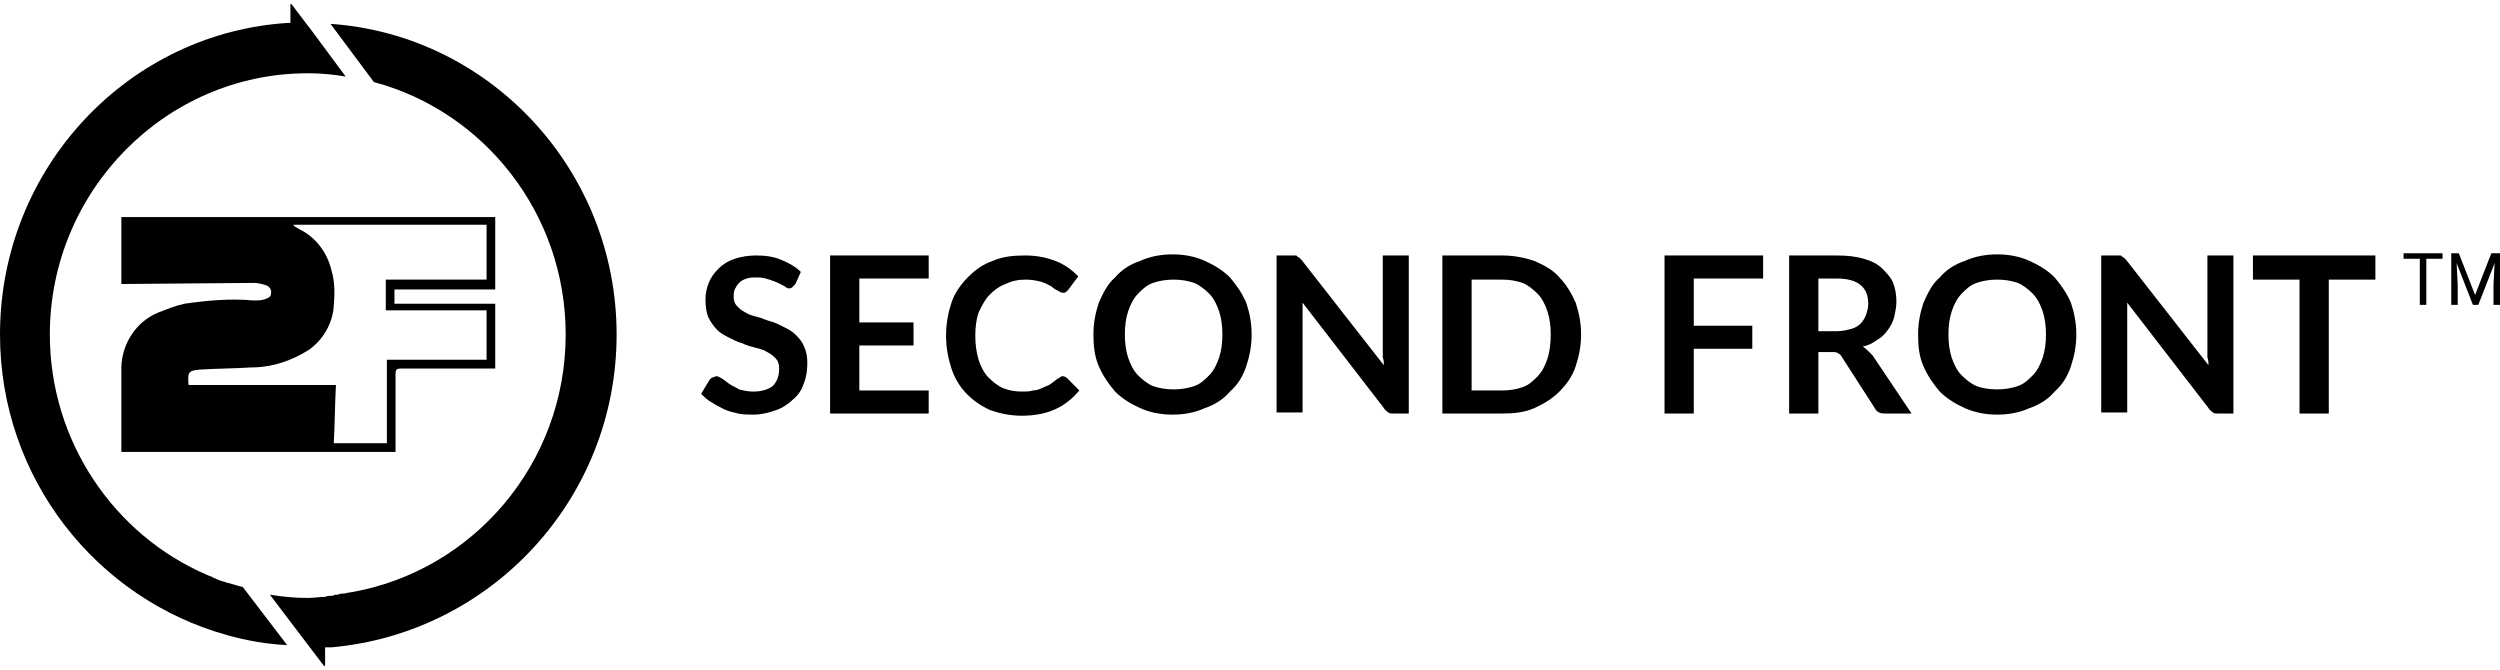 <svg width="194" height="52" viewBox="0 0 194 52" fill="none" xmlns="http://www.w3.org/2000/svg">
<path d="M61.724 22.039C61.64 22.124 61.556 22.209 61.471 22.294C61.387 22.38 61.303 22.38 61.219 22.38C61.135 22.38 60.967 22.294 60.883 22.209C60.715 22.124 60.547 22.039 60.378 21.954C60.21 21.868 59.958 21.783 59.706 21.698C59.453 21.613 59.117 21.528 58.781 21.528C58.444 21.528 58.192 21.528 57.94 21.613C57.687 21.698 57.519 21.783 57.351 21.954C57.183 22.124 57.099 22.294 57.015 22.465C56.931 22.635 56.931 22.891 56.931 23.061C56.931 23.317 57.015 23.572 57.183 23.742C57.351 23.913 57.519 24.083 57.855 24.253C58.108 24.424 58.444 24.509 58.781 24.594C59.117 24.679 59.453 24.85 59.79 24.935C60.126 25.02 60.462 25.19 60.799 25.361C61.135 25.531 61.471 25.701 61.724 25.957C61.976 26.212 62.228 26.468 62.397 26.894C62.565 27.235 62.649 27.66 62.649 28.172C62.649 28.768 62.565 29.279 62.397 29.705C62.228 30.216 61.976 30.642 61.556 30.983C61.219 31.323 60.715 31.664 60.21 31.834C59.706 32.005 59.117 32.175 58.444 32.175C58.024 32.175 57.687 32.175 57.267 32.09C56.931 32.005 56.51 31.919 56.174 31.749C55.837 31.579 55.501 31.408 55.249 31.238C54.912 31.068 54.66 30.812 54.408 30.557L55.081 29.449C55.165 29.364 55.249 29.279 55.333 29.279C55.417 29.279 55.501 29.194 55.585 29.194C55.753 29.194 55.837 29.279 56.005 29.364C56.174 29.449 56.342 29.62 56.594 29.79C56.846 29.96 57.099 30.046 57.351 30.216C57.687 30.301 58.024 30.386 58.444 30.386C59.117 30.386 59.621 30.216 59.958 29.96C60.294 29.62 60.462 29.194 60.462 28.598C60.462 28.257 60.378 28.001 60.21 27.831C60.042 27.66 59.874 27.49 59.537 27.32C59.285 27.149 58.949 27.064 58.612 26.979C58.276 26.894 57.94 26.809 57.603 26.638C57.267 26.553 56.931 26.383 56.594 26.212C56.258 26.042 55.921 25.872 55.669 25.616C55.417 25.361 55.165 25.02 54.996 24.679C54.828 24.339 54.744 23.828 54.744 23.231C54.744 22.805 54.828 22.38 54.996 21.954C55.165 21.528 55.417 21.187 55.753 20.846C56.09 20.506 56.51 20.25 57.015 20.08C57.519 19.909 58.108 19.824 58.697 19.824C59.369 19.824 60.042 19.909 60.631 20.165C61.219 20.42 61.724 20.676 62.144 21.102L61.724 22.039Z" fill="black"/>
<path d="M72.066 19.824V21.613H66.684V25.02H70.889V26.809H66.684V30.301H72.066V32.09H64.414V19.824H72.066Z" fill="black"/>
<path d="M82.495 29.194C82.579 29.194 82.747 29.279 82.831 29.364L83.756 30.301C83.252 30.897 82.663 31.408 81.906 31.749C81.149 32.09 80.308 32.26 79.299 32.26C78.374 32.26 77.618 32.09 76.861 31.834C76.104 31.494 75.515 31.068 75.011 30.557C74.506 30.046 74.086 29.364 73.833 28.598C73.581 27.831 73.413 26.979 73.413 26.042C73.413 25.105 73.581 24.253 73.833 23.487C74.086 22.72 74.59 22.039 75.095 21.528C75.683 20.931 76.272 20.506 77.029 20.25C77.786 19.909 78.627 19.824 79.552 19.824C80.477 19.824 81.234 19.995 81.906 20.25C82.579 20.506 83.168 20.931 83.672 21.443L82.915 22.465C82.831 22.55 82.831 22.55 82.747 22.635C82.663 22.72 82.579 22.72 82.495 22.72C82.327 22.72 82.243 22.635 82.074 22.55C81.906 22.465 81.738 22.38 81.57 22.209C81.402 22.124 81.065 21.954 80.813 21.869C80.477 21.783 80.056 21.698 79.636 21.698C79.047 21.698 78.543 21.783 78.038 22.039C77.534 22.209 77.113 22.55 76.777 22.891C76.44 23.231 76.188 23.742 75.936 24.253C75.767 24.765 75.683 25.361 75.683 26.042C75.683 26.724 75.767 27.32 75.936 27.916C76.104 28.427 76.356 28.938 76.692 29.279C77.029 29.62 77.449 29.96 77.87 30.131C78.29 30.301 78.795 30.386 79.299 30.386C79.636 30.386 79.888 30.386 80.14 30.301C80.393 30.301 80.645 30.216 80.813 30.131C80.981 30.046 81.234 29.96 81.402 29.875C81.57 29.79 81.738 29.62 81.99 29.449C82.074 29.364 82.074 29.364 82.159 29.364C82.327 29.194 82.411 29.194 82.495 29.194Z" fill="black"/>
<path d="M97.127 25.957C97.127 26.894 96.959 27.66 96.707 28.427C96.455 29.194 96.034 29.875 95.445 30.386C94.941 30.983 94.268 31.408 93.511 31.664C92.755 32.005 91.914 32.175 90.989 32.175C90.064 32.175 89.223 32.005 88.466 31.664C87.709 31.323 87.036 30.897 86.532 30.386C86.027 29.79 85.607 29.194 85.27 28.427C84.934 27.66 84.85 26.809 84.85 25.957C84.85 25.02 85.018 24.253 85.27 23.487C85.607 22.72 85.943 22.039 86.532 21.528C87.036 20.931 87.709 20.506 88.466 20.25C89.223 19.909 90.064 19.739 90.989 19.739C91.914 19.739 92.755 19.909 93.511 20.25C94.268 20.591 94.941 21.017 95.445 21.528C95.95 22.124 96.371 22.72 96.707 23.487C96.959 24.253 97.127 25.02 97.127 25.957ZM94.857 25.957C94.857 25.276 94.773 24.679 94.605 24.168C94.436 23.657 94.184 23.146 93.848 22.805C93.511 22.465 93.091 22.124 92.671 21.954C92.166 21.783 91.661 21.698 91.073 21.698C90.484 21.698 89.98 21.783 89.475 21.954C88.97 22.124 88.634 22.465 88.298 22.805C87.961 23.146 87.709 23.657 87.541 24.168C87.373 24.679 87.289 25.276 87.289 25.957C87.289 26.638 87.373 27.235 87.541 27.746C87.709 28.257 87.961 28.768 88.298 29.108C88.634 29.449 89.055 29.79 89.475 29.96C89.98 30.131 90.484 30.216 91.073 30.216C91.661 30.216 92.166 30.131 92.671 29.96C93.175 29.79 93.511 29.449 93.848 29.108C94.184 28.768 94.436 28.257 94.605 27.746C94.773 27.235 94.857 26.638 94.857 25.957Z" fill="black"/>
<path d="M100.491 19.824C100.575 19.824 100.66 19.824 100.66 19.909C100.744 19.909 100.744 19.995 100.828 19.995C100.912 20.08 100.912 20.08 100.996 20.165L107.387 28.342C107.387 28.172 107.387 27.916 107.303 27.746C107.303 27.575 107.303 27.405 107.303 27.235V19.824H109.321V32.09H108.144C107.976 32.09 107.807 32.09 107.723 32.005C107.639 31.919 107.471 31.834 107.387 31.664L101.08 23.487C101.08 23.657 101.08 23.828 101.08 23.998C101.08 24.168 101.08 24.339 101.08 24.509V32.005H99.062V19.824H100.239C100.407 19.824 100.491 19.824 100.491 19.824Z" fill="black"/>
<path d="M122.691 25.957C122.691 26.894 122.523 27.661 122.271 28.427C122.018 29.194 121.598 29.79 121.009 30.386C120.505 30.897 119.832 31.323 119.075 31.664C118.318 32.005 117.477 32.09 116.552 32.09H111.927V19.824H116.552C117.477 19.824 118.318 19.995 119.075 20.25C119.832 20.591 120.505 20.931 121.009 21.528C121.514 22.039 121.934 22.72 122.271 23.487C122.523 24.253 122.691 25.02 122.691 25.957ZM120.336 25.957C120.336 25.276 120.252 24.679 120.084 24.168C119.916 23.657 119.664 23.146 119.327 22.805C118.991 22.465 118.571 22.124 118.15 21.954C117.646 21.783 117.141 21.698 116.552 21.698H114.198V30.301H116.552C117.141 30.301 117.646 30.216 118.15 30.046C118.655 29.875 118.991 29.535 119.327 29.194C119.664 28.853 119.916 28.342 120.084 27.831C120.252 27.32 120.336 26.639 120.336 25.957Z" fill="black"/>
<path d="M136.819 19.824V21.613H131.437V25.276H135.978V27.064H131.437V32.09H129.167V19.824H136.819Z" fill="black"/>
<path d="M141.106 27.32V32.09H138.836V19.824H142.536C143.377 19.824 144.05 19.909 144.638 20.08C145.227 20.25 145.732 20.506 146.068 20.846C146.404 21.187 146.741 21.528 146.909 21.954C147.077 22.38 147.161 22.891 147.161 23.402C147.161 23.828 147.077 24.168 146.993 24.594C146.909 24.935 146.741 25.276 146.488 25.616C146.236 25.957 145.984 26.213 145.647 26.383C145.311 26.639 144.975 26.809 144.554 26.894C144.807 27.064 145.059 27.32 145.311 27.575L148.338 32.09H146.32C146.152 32.09 145.984 32.09 145.816 32.005C145.647 31.919 145.563 31.834 145.479 31.664L142.956 27.746C142.872 27.575 142.788 27.49 142.62 27.405C142.536 27.32 142.368 27.32 142.116 27.32H141.106ZM141.106 25.701H142.536C142.956 25.701 143.293 25.616 143.629 25.531C143.966 25.446 144.218 25.276 144.386 25.105C144.554 24.935 144.722 24.679 144.807 24.424C144.891 24.168 144.975 23.913 144.975 23.572C144.975 22.976 144.807 22.465 144.386 22.124C143.966 21.783 143.377 21.613 142.536 21.613H141.106V25.701Z" fill="black"/>
<path d="M161.122 25.957C161.122 26.894 160.954 27.66 160.701 28.427C160.449 29.194 160.029 29.875 159.44 30.386C158.936 30.983 158.263 31.408 157.506 31.664C156.749 32.005 155.908 32.175 154.983 32.175C154.058 32.175 153.217 32.005 152.46 31.664C151.704 31.323 151.031 30.897 150.526 30.386C150.022 29.79 149.601 29.194 149.265 28.427C148.929 27.66 148.844 26.894 148.844 25.957C148.844 25.02 149.013 24.253 149.265 23.487C149.601 22.72 149.938 22.039 150.526 21.528C151.031 20.931 151.704 20.506 152.46 20.25C153.217 19.909 154.058 19.739 154.983 19.739C155.908 19.739 156.749 19.909 157.506 20.25C158.263 20.591 158.936 21.017 159.44 21.528C159.945 22.124 160.365 22.72 160.701 23.487C160.954 24.253 161.122 25.02 161.122 25.957ZM158.767 25.957C158.767 25.276 158.683 24.679 158.515 24.168C158.347 23.657 158.095 23.146 157.758 22.805C157.422 22.465 157.001 22.124 156.581 21.954C156.076 21.783 155.572 21.698 154.983 21.698C154.395 21.698 153.89 21.783 153.385 21.954C152.881 22.124 152.544 22.465 152.208 22.805C151.872 23.146 151.619 23.657 151.451 24.168C151.283 24.679 151.199 25.276 151.199 25.957C151.199 26.638 151.283 27.235 151.451 27.746C151.619 28.257 151.872 28.768 152.208 29.108C152.544 29.449 152.965 29.79 153.385 29.96C153.806 30.131 154.395 30.216 154.983 30.216C155.572 30.216 156.076 30.131 156.581 29.96C157.085 29.79 157.422 29.449 157.758 29.108C158.095 28.768 158.347 28.257 158.515 27.746C158.683 27.235 158.767 26.638 158.767 25.957Z" fill="black"/>
<path d="M164.484 19.824C164.568 19.824 164.652 19.824 164.652 19.909C164.736 19.909 164.736 19.995 164.82 19.995C164.904 20.08 164.904 20.08 164.988 20.165L171.379 28.342C171.379 28.172 171.379 27.916 171.295 27.746C171.295 27.575 171.295 27.405 171.295 27.235V19.824H173.313V32.09H172.136C171.968 32.09 171.8 32.09 171.716 32.005C171.632 31.919 171.463 31.834 171.379 31.664L165.072 23.487C165.072 23.657 165.072 23.828 165.072 23.998C165.072 24.168 165.072 24.339 165.072 24.509V32.005H163.054V19.824H164.231C164.315 19.824 164.4 19.824 164.484 19.824Z" fill="black"/>
<path d="M184.33 19.824V21.698H180.714V32.09H178.444V21.698H174.828V19.824H184.33Z" fill="black"/>
<path d="M18.837 45.548C18.416 45.463 17.996 45.292 17.575 45.207C17.407 45.122 17.239 45.122 17.071 45.037C16.987 45.037 16.903 44.952 16.819 44.952C16.734 44.867 16.566 44.867 16.482 44.781C16.314 44.696 16.23 44.696 16.062 44.611C8.914 41.545 3.868 34.304 3.868 25.957C3.868 14.799 12.866 5.685 23.882 5.685C24.891 5.685 25.816 5.77 26.826 5.94L24.05 2.192L23.714 1.766L22.621 0.318H22.537V1.766C10.007 2.448 0 13.01 0 25.957C0 37.115 7.484 46.485 17.659 49.296C19.173 49.722 20.687 49.977 22.285 50.062L18.837 45.548Z" fill="black"/>
<path d="M47.849 25.957C47.849 13.18 38.01 2.703 25.649 1.852L29.012 6.366C37.59 8.666 43.897 16.587 43.897 25.957C43.897 36.008 36.665 44.355 27.163 45.974C26.994 45.974 26.826 46.059 26.658 46.059C26.49 46.059 26.406 46.059 26.238 46.144C26.069 46.144 25.985 46.144 25.817 46.229C25.649 46.229 25.396 46.229 25.228 46.315C24.808 46.315 24.387 46.4 23.883 46.4C22.874 46.4 21.949 46.315 20.94 46.144L25.144 51.681H25.228V50.233C25.396 50.233 25.565 50.233 25.733 50.233C38.094 49.125 47.849 38.734 47.849 25.957Z" fill="black"/>
<path d="M14.632 29.875H26.069C25.985 31.408 25.985 32.942 25.9 34.39H30.021V27.916H37.758V24.083H29.937V21.698H37.758V17.439H22.789C22.789 17.524 22.789 17.524 22.789 17.524L23.209 17.78C24.471 18.376 25.396 19.569 25.732 21.017C25.985 21.868 25.985 22.805 25.9 23.742C25.816 25.105 25.059 26.383 23.966 27.149C22.621 28.001 21.107 28.512 19.509 28.512C18.164 28.598 16.819 28.598 15.473 28.683C14.632 28.768 14.548 28.853 14.632 29.875ZM9.418 22.039V16.843H38.43V22.465H30.61V23.572H38.43V28.598H38.01C35.655 28.598 33.385 28.598 31.114 28.598C30.778 28.598 30.694 28.683 30.694 29.023C30.694 30.897 30.694 32.771 30.694 34.645V35.071H9.418C9.418 34.986 9.418 34.901 9.418 34.816C9.418 32.856 9.418 30.897 9.418 28.853C9.334 26.894 10.428 25.02 12.277 24.253C12.95 23.998 13.539 23.742 14.296 23.572C16.062 23.317 17.912 23.146 19.678 23.317C19.93 23.317 20.266 23.317 20.518 23.231C20.771 23.146 21.023 23.061 21.023 22.805C21.107 22.55 20.939 22.209 20.603 22.124C20.35 22.039 20.014 21.954 19.678 21.954L9.418 22.039Z" fill="black"/>
<path d="M189.543 20.08H188.282V23.657H187.777V20.08H186.516V19.654H189.543V20.08Z" fill="black"/>
<path d="M190.805 19.654L192.066 22.891L193.327 19.654H194V23.657H193.495V22.124L193.58 20.42L192.318 23.657H191.898L190.636 20.42L190.72 22.124V23.657H190.216V19.654H190.805Z" fill="black"/>
</svg>
